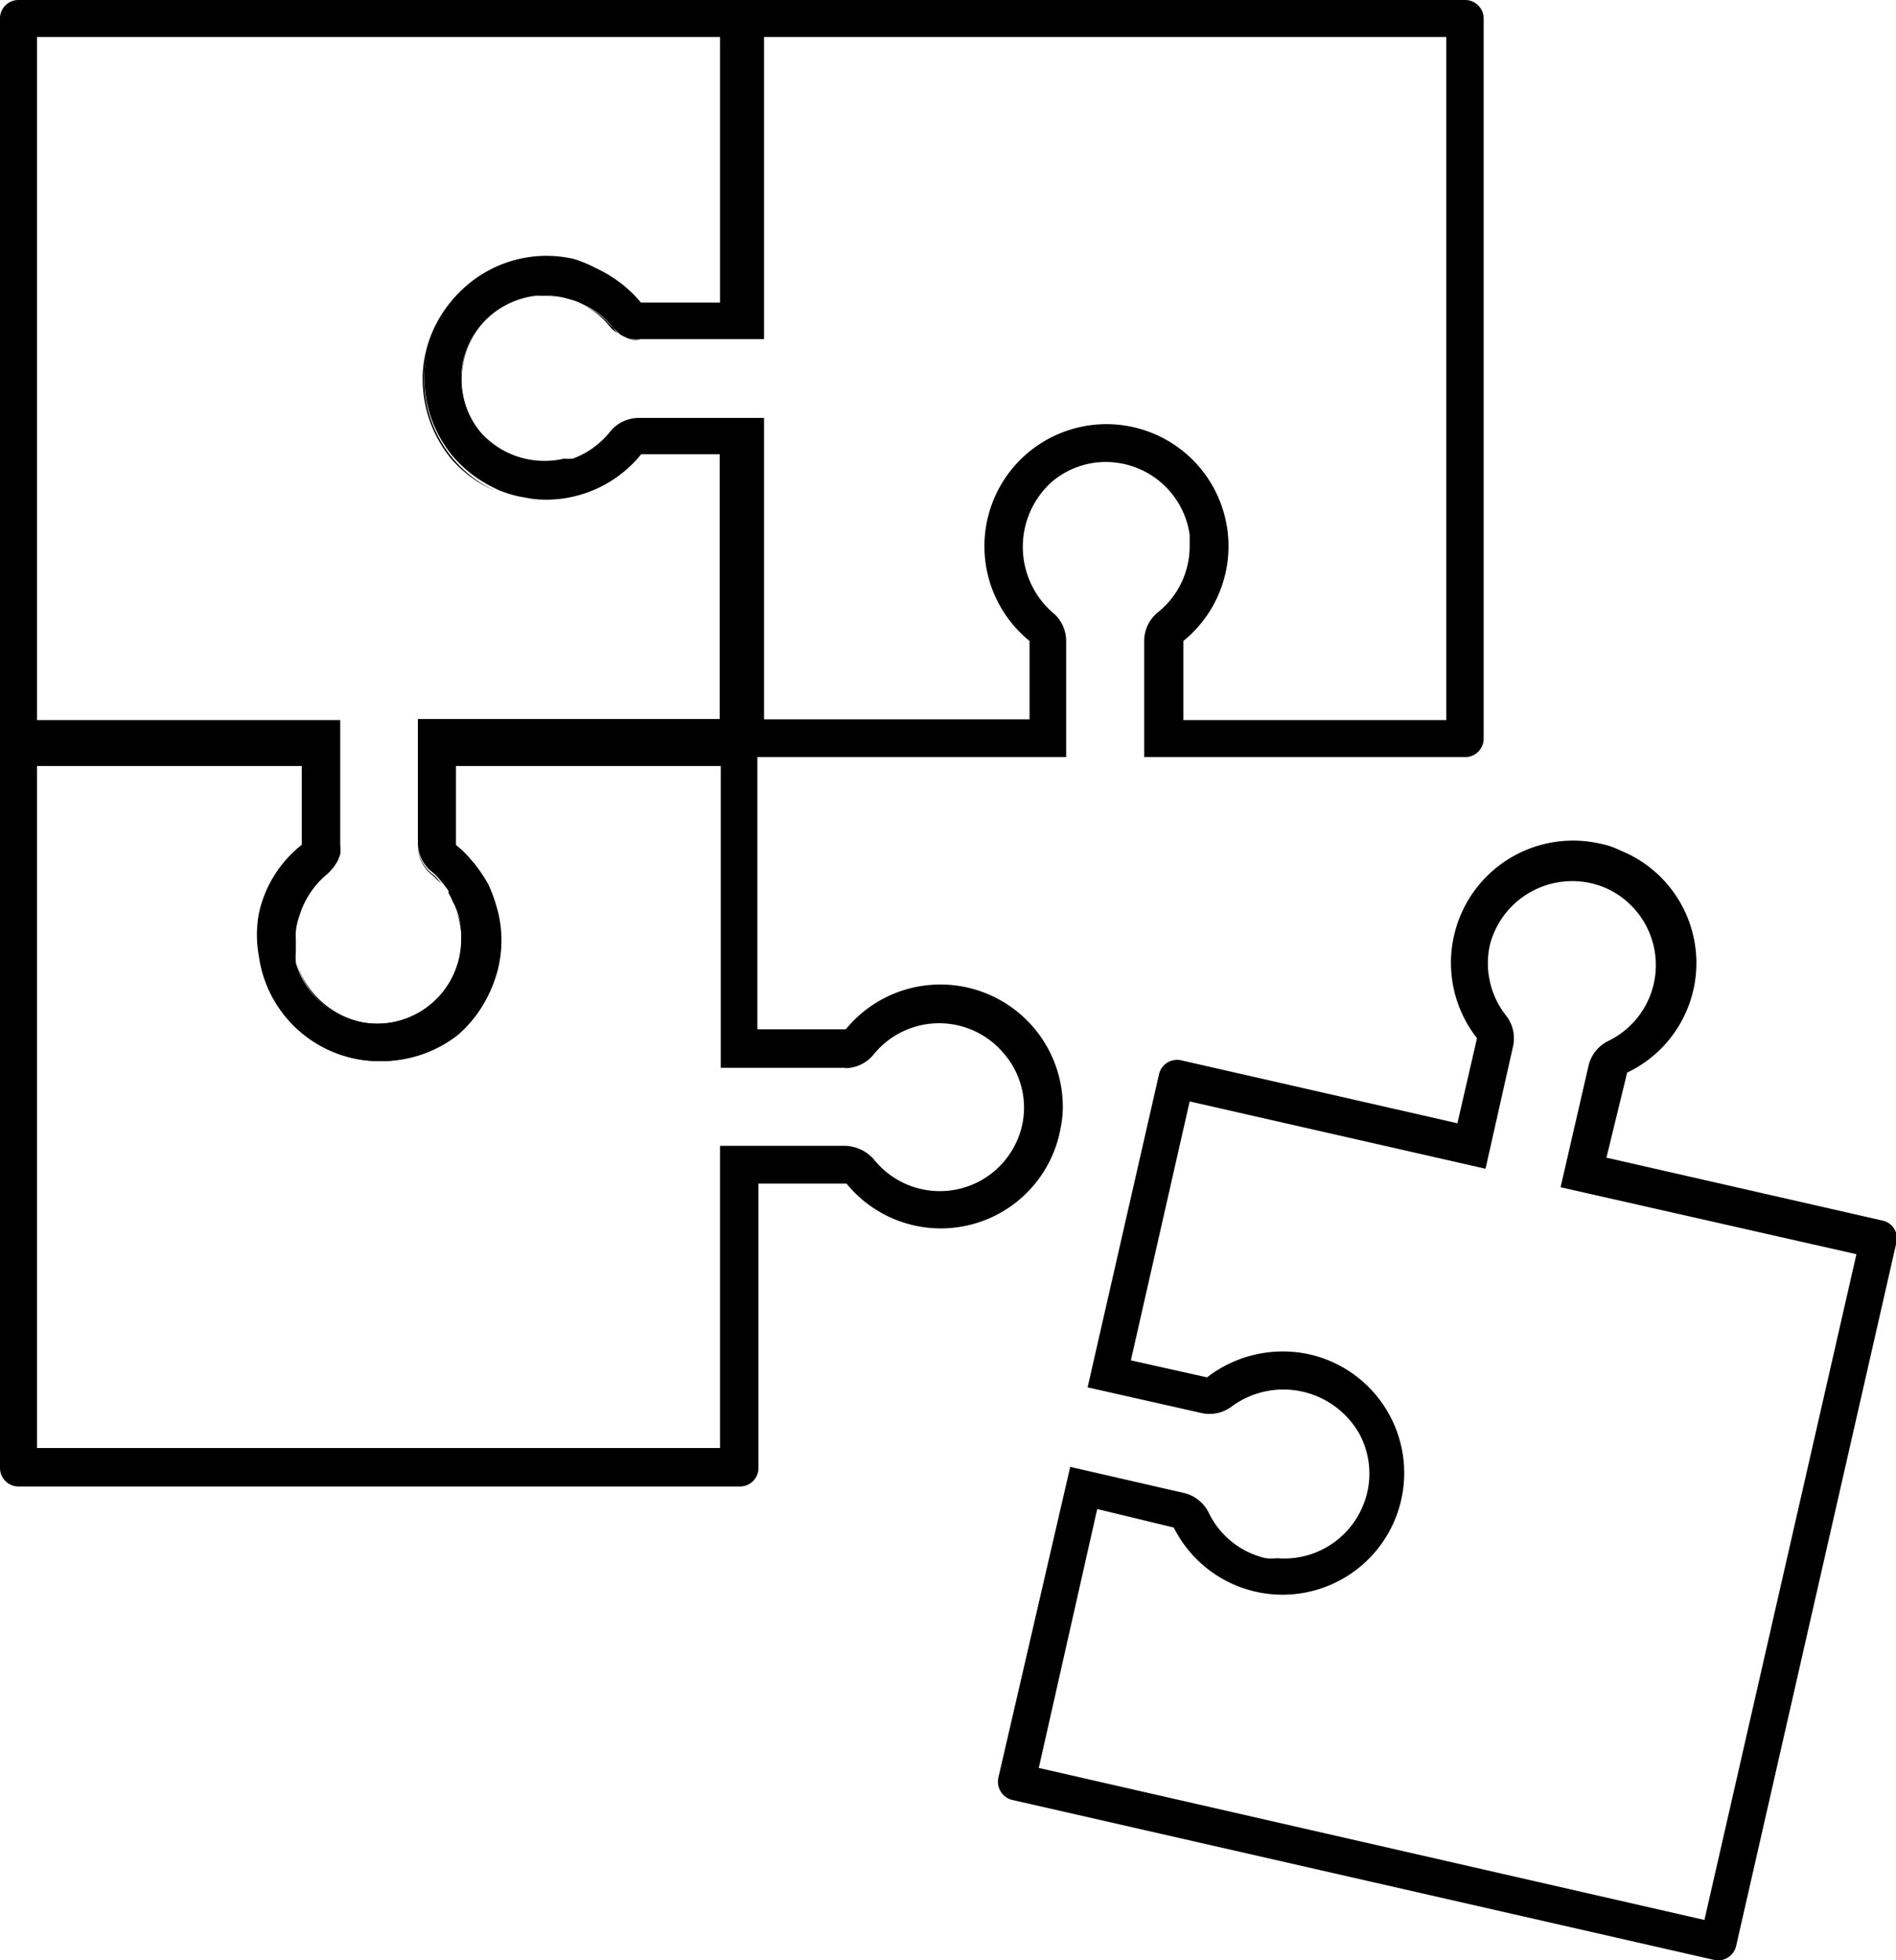 <svg id="Layer_1" data-name="Layer 1" xmlns="http://www.w3.org/2000/svg" width="51.27" height="53" viewBox="0 0 51.27 53">
  <g>
    <path d="M8.8,23.63a2.34,2.34,0,0,0-.75,1.11,2.46,2.46,0,0,1,.75-1.08.93.93,0,0,0,.3-.41A1.73,1.73,0,0,1,8.8,23.63Zm2.89,0a1,1,0,0,1-.39-.77,1,1,0,0,0,.39.8l.24.23A1.18,1.18,0,0,0,11.69,23.63Zm.67,4.29A3.3,3.3,0,0,1,7,25.85v0a3.3,3.3,0,0,0,2.68,2.78,2.93,2.93,0,0,0,.58.06A3.34,3.34,0,0,0,12.36,28a3.26,3.26,0,0,0,1-1.49A3.27,3.27,0,0,1,12.36,27.92ZM13,11.72a2.23,2.23,0,0,1-.49-1.88A2.3,2.3,0,0,1,14.47,8l.31,0a2.22,2.22,0,0,1,.51.06A2.16,2.16,0,0,0,14.41,8,2.29,2.29,0,0,0,13,11.71a2.34,2.34,0,0,0,1.76.82,2,2,0,0,0,.49-.06A2.35,2.35,0,0,1,13,11.72Zm3.1-4.46a3.37,3.37,0,0,1,1.14.89h0A3.08,3.08,0,0,0,16.13,7.26Zm1.15,1.92a.83.83,0,0,1-.22,0,.71.71,0,0,0,.29,0h3.13v0ZM8.8,23.63a2.34,2.34,0,0,0-.75,1.11,2.46,2.46,0,0,1,.75-1.08.93.93,0,0,0,.3-.41A1.73,1.73,0,0,1,8.8,23.63Zm2.89,0a1,1,0,0,1-.39-.77,1,1,0,0,0,.39.8l.24.23A1.18,1.18,0,0,0,11.69,23.63Z"/>
    <path d="M7,24.7a3.31,3.31,0,0,1,1.13-1.82v0A3.28,3.28,0,0,0,7,24.7Zm5.49.49a2.31,2.31,0,0,0-.17-.6,2.26,2.26,0,0,1-2.52,3.05,2.37,2.37,0,0,1-1.76-1.55,2.3,2.3,0,0,0,1.76,1.58,2.26,2.26,0,0,0,1.89-.5,2.3,2.3,0,0,0,.82-1.75A.9.9,0,0,0,12.51,25.19Zm-.2-2.36v0a4.64,4.64,0,0,1,.5.49A2.46,2.46,0,0,0,12.31,22.83Z"/>
    <path d="M39.62,0H20.16L20,0H.51A.5.5,0,0,0,0,.53V20a.41.41,0,0,0,0,.11H0a.34.34,0,0,0,0,.1V39.68a.5.5,0,0,0,.51.51H20a.5.5,0,0,0,.51-.51V32h2.38a3.29,3.29,0,0,0,5.79-1.5,2.86,2.86,0,0,0,.06-.58,3.31,3.31,0,0,0-5.87-2.09H20.48V20.47h8.35V17.34a1,1,0,0,0-.39-.8,2.36,2.36,0,0,1,0-3.51,2.25,2.25,0,0,1,1.88-.5,2.29,2.29,0,0,1,1.85,1.93c0,.11,0,.21,0,.31a2.29,2.29,0,0,1-.84,1.77,1,1,0,0,0-.39.8v3.13h8.67a.5.5,0,0,0,.51-.5V.5A.5.5,0,0,0,39.62,0ZM1,1H19.47V8.18l-2.14,0,0,0h0a3.37,3.37,0,0,0-1.14-.89A3.48,3.48,0,0,0,15.51,7a3.3,3.3,0,0,0-3.26,5.34,3.4,3.4,0,0,0,1.13.86,1.78,1.78,0,0,0,.29.12,2.83,2.83,0,0,0,.52.13,2.78,2.78,0,0,0,.58.06,3.31,3.31,0,0,0,2.57-1.23h2.12v7.16H11.3v3.37a1,1,0,0,0,.39.77,1.41,1.41,0,0,1,.24.25,2.56,2.56,0,0,1,.2.26l0,.06a1.24,1.24,0,0,1,.1.2,2,2,0,0,1,.24.78.93.93,0,0,1,0,.24,2.28,2.28,0,0,1-4.47.66A2,2,0,0,1,8,25.72v0c0-.11,0-.21,0-.31a1.62,1.62,0,0,1,0-.22,1.75,1.75,0,0,1,.1-.44h0a2.35,2.35,0,0,1,.74-1.11,1.36,1.36,0,0,0,.3-.38l.06-.16a1.09,1.09,0,0,0,0-.26V19.47H1ZM22.84,28.88a1,1,0,0,0,.8-.39,2.28,2.28,0,0,1,3.51,0,2.23,2.23,0,0,1,.5,1.88,2.28,2.28,0,0,1-4,1,1.07,1.07,0,0,0-.8-.39H19.47v8.17H1V20.71H8.16l0,2.13v0A3.24,3.24,0,0,0,7,24.7a3.14,3.14,0,0,0,0,1.15,3.3,3.3,0,0,0,2.67,2.79,3.34,3.34,0,0,0,2.72-.72,3.25,3.25,0,0,0,1.17-2.52,3.17,3.17,0,0,0-.08-.69,4.33,4.33,0,0,0-.27-.79,4.35,4.35,0,0,0-.38-.57,3.87,3.87,0,0,0-.5-.49V20.71h7.16v8.16h3.38Zm16.27-9.41H32V17.33a3.3,3.3,0,1,0-4.16,0v2.12H20.66V11.3H17.29a1,1,0,0,0-.8.38,2.3,2.3,0,0,1-1,.72,2,2,0,0,1-.24,0,2.14,2.14,0,0,1-.5.06A2.3,2.3,0,0,1,13,11.69a2.25,2.25,0,0,1-.49-1.88A2.3,2.3,0,0,1,14.42,8a2.12,2.12,0,0,1,.87.06l.18.05a1.09,1.09,0,0,1,.23.09,2.14,2.14,0,0,1,.86.64l.16.16a.58.58,0,0,0,.18.11.49.49,0,0,0,.17.06.78.78,0,0,0,.22,0h3.37V1H39.11Z"/>
    <path d="M27.35,48.66l19,4.33a.5.5,0,0,0,.6-.39l4.33-19a.49.49,0,0,0-.38-.6l-7.46-1.7L44,29a3.28,3.28,0,0,0-.17-6,2.18,2.18,0,0,0-.56-.19,3.3,3.3,0,0,0-3.95,2.48,3.3,3.3,0,0,0,.62,2.78l-.53,2.3-7.46-1.7a.5.5,0,0,0-.61.38l-1.93,8.46,3.06.69a1,1,0,0,0,.86-.19,2.36,2.36,0,0,1,3.43.76,2.26,2.26,0,0,1,.07,2,2.3,2.3,0,0,1-2.29,1.36,1.54,1.54,0,0,1-.31,0,2.28,2.28,0,0,1-1.54-1.22,1,1,0,0,0-.7-.55l-3.05-.7L27,48.05A.51.51,0,0,0,27.35,48.66Zm4.39-7.36a3.29,3.29,0,1,0,3.68-4.68,3.35,3.35,0,0,0-2.78.62l-2.06-.46,1.59-7,8,1.82.74-3.29a1,1,0,0,0-.19-.86,2.28,2.28,0,0,1-.43-1.91A2.3,2.3,0,0,1,43.4,24a2.28,2.28,0,0,1,.1,4.14,1,1,0,0,0-.55.7L42.2,32.1l8,1.81-4.11,18-18-4.11,1.58-7Z"/>
    <path d="M14.27,7a3.31,3.31,0,0,0-2.79,2.68,2.9,2.9,0,0,0-.05.58,3.38,3.38,0,0,0,.76,2.13,3.22,3.22,0,0,0,1.2.88,3.27,3.27,0,0,1-1.13-.86A3.3,3.3,0,0,1,14.34,7a3.51,3.51,0,0,1,1.17,0A3.44,3.44,0,0,0,14.27,7Zm2.28,1.84a2.21,2.21,0,0,0-.86-.63,2.09,2.09,0,0,1,.8.62.76.76,0,0,0,.22.18A.87.87,0,0,1,16.55,8.81Zm.76-.67,0,0,2.14,0v0Z"/>
  </g>
</svg>
